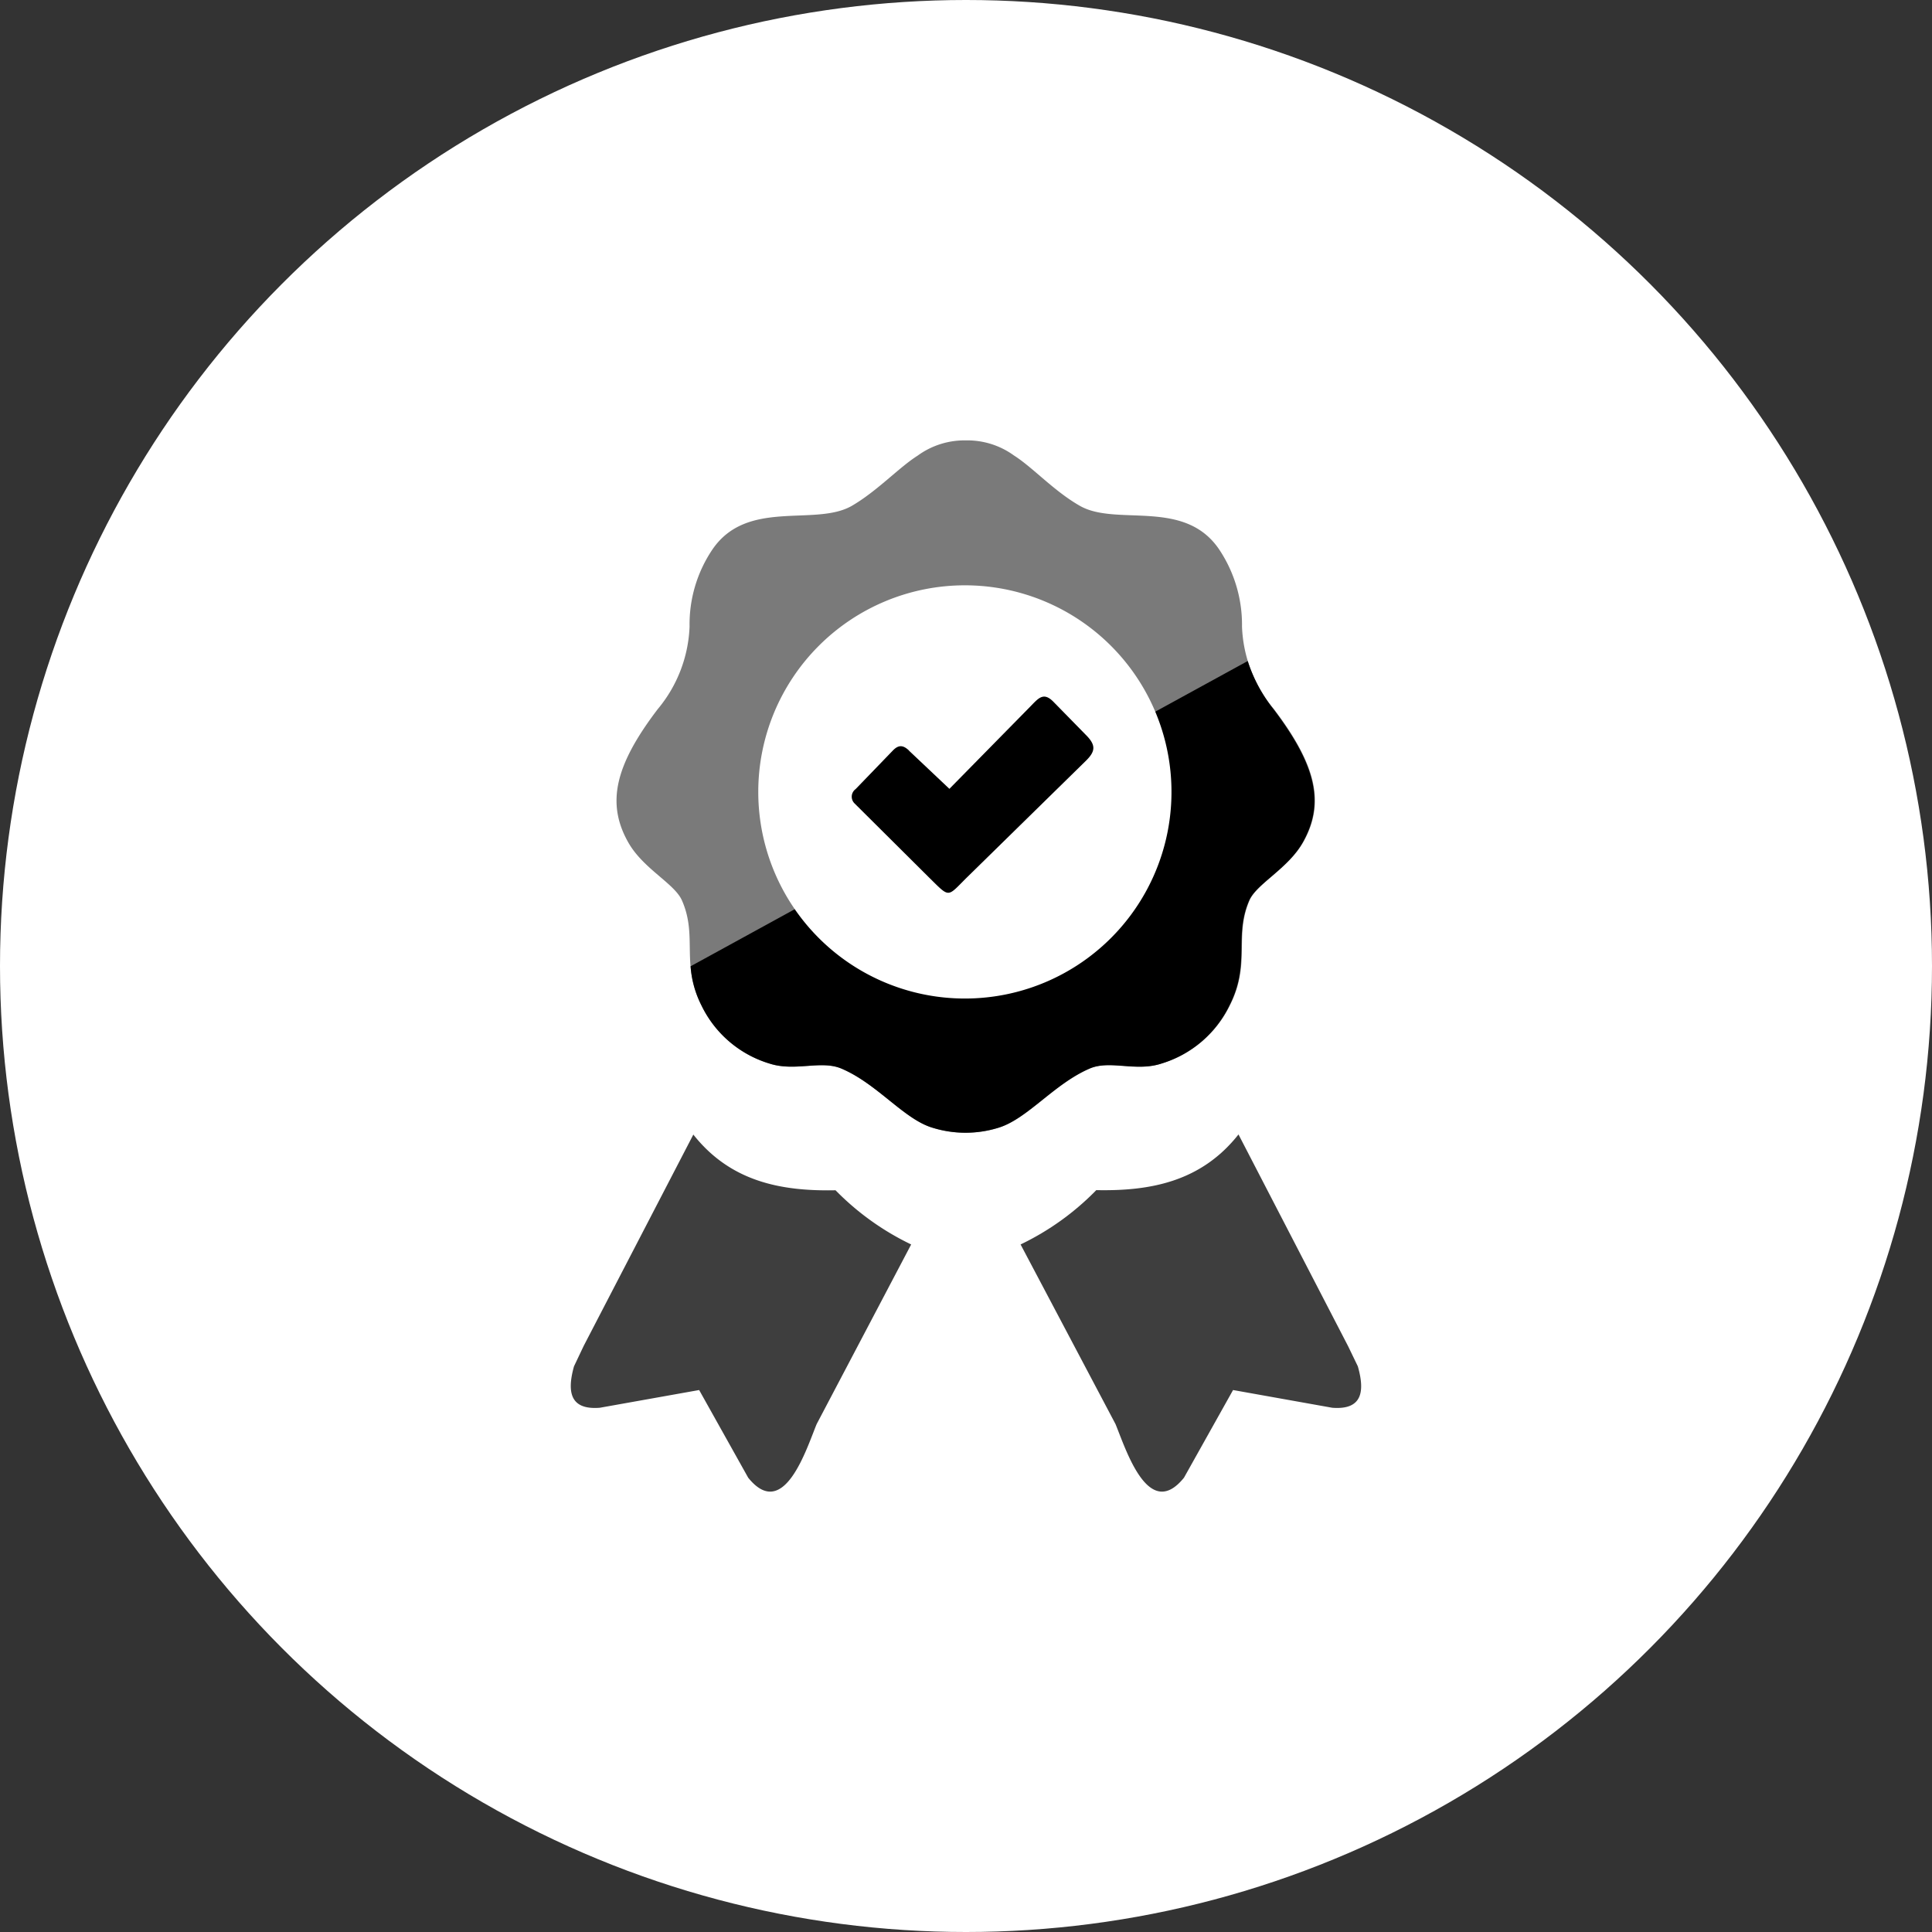 <?xml version="1.0" encoding="UTF-8"?>
<svg xmlns="http://www.w3.org/2000/svg" width="100" height="100" viewBox="0 0 100 100">
  <rect x="0" y="0" width="100" height="100" fill="#333333" stroke="none"/>
  <g id="Proven_Track_Record" data-name="Proven Track Record" transform="translate(23.282 20.221)">
    <circle id="Ellipse_751" data-name="Ellipse 751" cx="50" cy="50" r="50" transform="translate(-23.282 -20.221)" fill="#fff"></circle>
    <g id="guarantee-icon" transform="translate(6.265 2.574)">
      <path id="Path_3909" data-name="Path 3909" d="M23.427,0a4.1,4.1,0,0,1,2.484.779c.979.62,2.064,1.838,3.414,2.608,1.9,1.085,5.411-.412,7.214,2.263a7.014,7.014,0,0,1,1.178,3.985A7.014,7.014,0,0,0,39.364,13.9c2.214,2.918,2.657,4.871,1.528,6.886-.775,1.382-2.409,2.152-2.785,3.025-.806,1.864.084,3.264-1.019,5.434a5.779,5.779,0,0,1-3.512,3c-1.328.443-2.657-.19-3.715.257C28,33.3,26.62,35.116,25.118,35.576a5.757,5.757,0,0,1-3.423,0c-1.483-.443-2.861-2.281-4.721-3.064-1.063-.443-2.391.173-3.715-.257a5.757,5.757,0,0,1-3.516-3c-1.085-2.17-.195-3.569-1.01-5.434-.381-.886-2.015-1.643-2.79-3.025-1.138-2.024-.678-3.985,1.532-6.886A7.085,7.085,0,0,0,9.123,9.639,6.927,6.927,0,0,1,10.3,5.654C12.1,3,15.615,4.476,17.515,3.391c1.328-.771,2.44-1.988,3.41-2.6A4.114,4.114,0,0,1,23.427,0Z" transform="translate(-2.978 0)" fill="#7a7a7a" fill-rule="evenodd"></path>
      <path id="Path_3910" data-name="Path 3910" d="M42.837,25.79a7.94,7.94,0,0,0,1.328,2.484c2.214,2.923,2.657,4.871,1.528,6.89-.775,1.382-2.409,2.152-2.785,3.025-.806,1.864.084,3.264-1.019,5.434a5.779,5.779,0,0,1-3.512,3c-1.328.443-2.657-.19-3.715.257-1.842.784-3.219,2.6-4.721,3.064a5.757,5.757,0,0,1-3.423,0c-1.483-.443-2.861-2.281-4.721-3.064-1.063-.443-2.391.173-3.715-.257a5.757,5.757,0,0,1-3.516-3A5.287,5.287,0,0,1,14,41.59Z" transform="translate(-7.802 -14.37)" fill-rule="evenodd"></path>
      <path id="Path_3911" data-name="Path 3911" d="M32.6,16.94A10.694,10.694,0,1,1,21.91,27.634,10.694,10.694,0,0,1,32.6,16.94Z" transform="translate(-12.209 -9.439)" fill="#fff" fill-rule="evenodd"></path>
      <path id="Path_3912" data-name="Path 3912" d="M35.8,32.749l2.09,1.975,4.2-4.273c.412-.421.673-.757,1.187-.23l1.665,1.7c.545.54.518.859,0,1.364l-6.107,5.987c-1.085,1.067-.886,1.134-2,.04L32.992,35.49a.487.487,0,0,1,.044-.753l1.931-2c.292-.3.527-.283.828,0Z" transform="translate(-18.296 -16.689)" fill-rule="evenodd"></path>
      <path id="Path_3913" data-name="Path 3913" d="M1.5,95.28l5.141-.917L9.179,98.9c1.838,2.281,3.007-1.466,3.543-2.772l4.893-9.3A13.874,13.874,0,0,1,13.7,84.023c-2.812.058-5.434-.443-7.36-2.883L.663,92.082l-.5,1.054C-.218,94.5-.015,95.4,1.5,95.28Z" transform="translate(0 -45.21)" fill="#3e3e3e" fill-rule="evenodd"></path>
      <path id="Path_3914" data-name="Path 3914" d="M68.7,95.28l-5.132-.917L61.028,98.9c-1.838,2.281-3.007-1.466-3.543-2.772l-4.915-9.3a13.813,13.813,0,0,0,3.919-2.812c2.812.058,5.434-.443,7.36-2.883L69.526,92.1l.5,1.036C70.416,94.5,70.212,95.4,68.7,95.28Z" transform="translate(-29.292 -45.21)" fill="#3e3e3e" fill-rule="evenodd"></path>
    </g>
  </g>
</svg>
